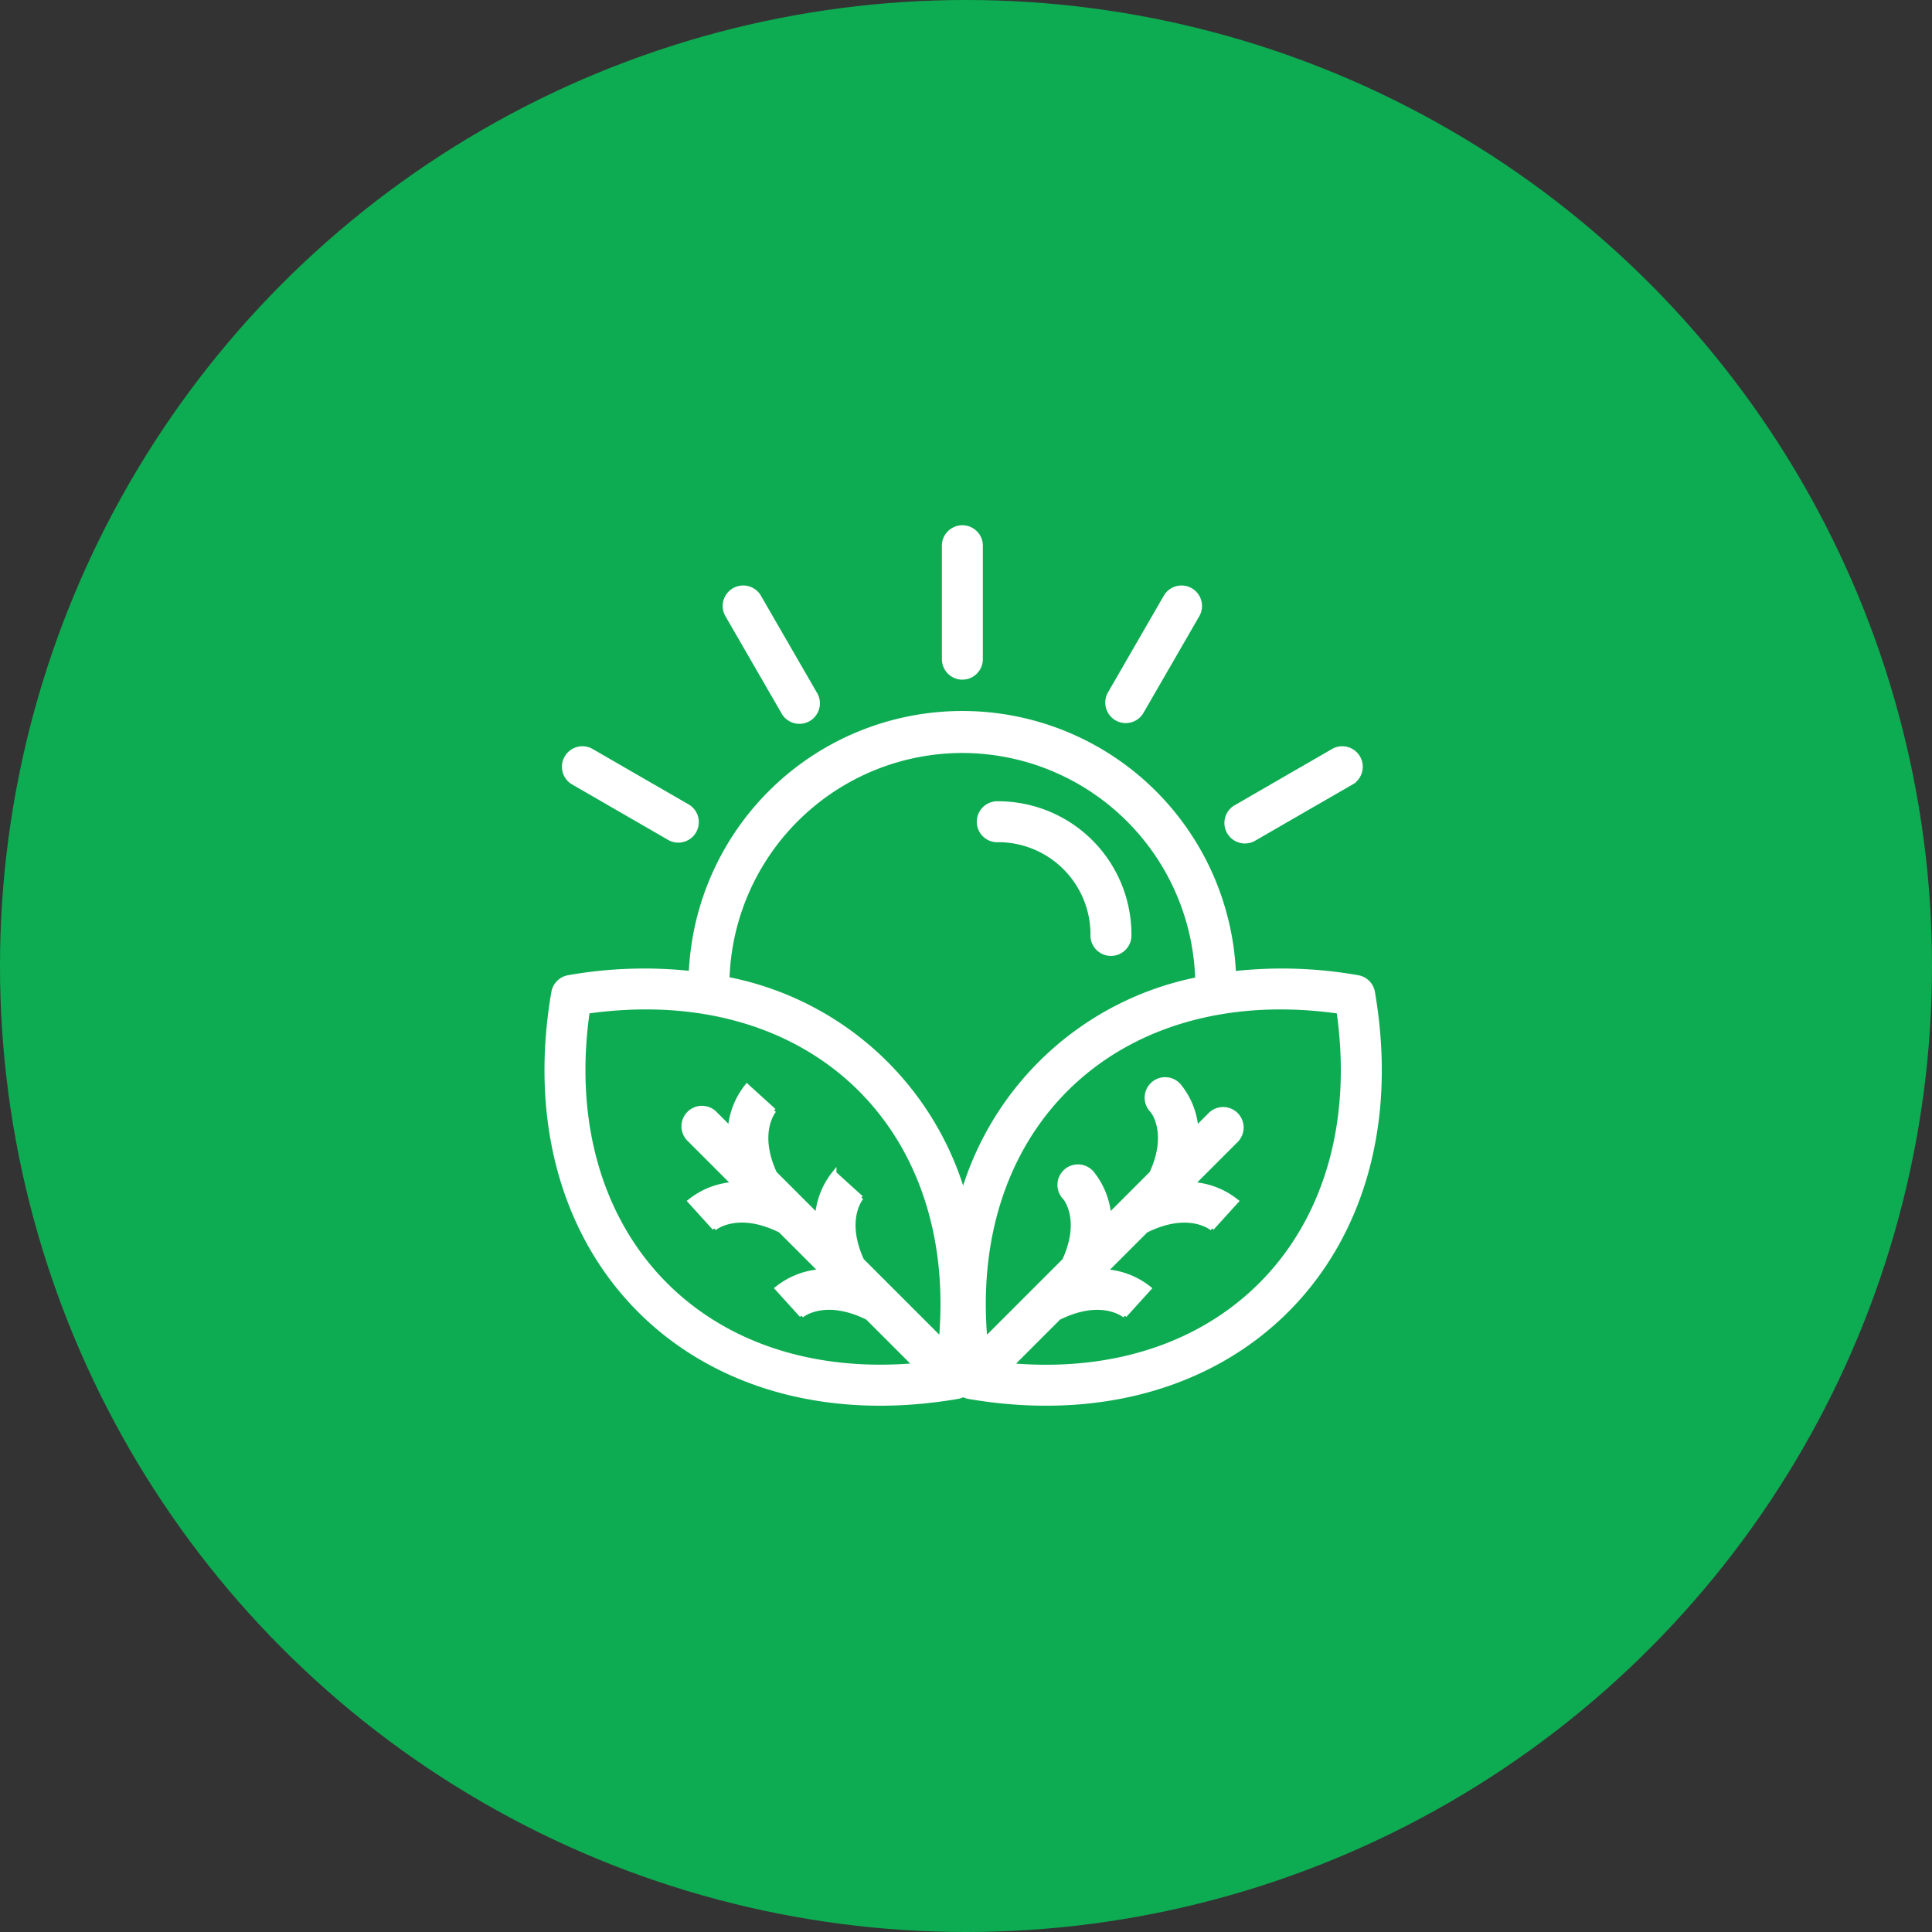 <svg xmlns="http://www.w3.org/2000/svg" width="212" height="212" viewBox="0 0 212 212">
  <rect x="0" y="0" width="212" height="212" fill="#333333" stroke="none"/>
  <g id="Group_164059" data-name="Group 164059" transform="translate(-1173 -1261)">
    <circle id="Ellipse_1" data-name="Ellipse 1" cx="106" cy="106" r="106" transform="translate(1173 1261)" fill="#0eac52"/>
    <g id="noun-agriculture-2887142" transform="translate(1133.255 1301.915)">
      <path id="Path_172248" data-name="Path 172248" d="M340.569,33.413a2,2,0,0,0,2-2V19.082a2,2,0,1,0-3.994,0V31.416a2,2,0,0,0,2,2Z" transform="translate(-195.225 0)" fill="#fff" stroke="#fff" stroke-width="0.5"/>
      <path id="Path_172249" data-name="Path 172249" d="M437.778,66.662a2,2,0,0,0,2.728-.731l6.167-10.681a2,2,0,0,0-3.459-2l-6.167,10.681a2,2,0,0,0,.731,2.728Z" transform="translate(-275.503 -28.749)" fill="#fff" stroke="#fff" stroke-width="0.5"/>
      <path id="Path_172250" data-name="Path 172250" d="M511.858,158.951l10.681-6.167a2,2,0,0,0-2-3.459l-10.681,6.167a2,2,0,1,0,2,3.459Z" transform="translate(-334.426 -107.879)" fill="#fff" stroke="#fff" stroke-width="0.5"/>
      <path id="Path_172251" data-name="Path 172251" d="M110.776,152.785l10.681,6.167a2,2,0,0,0,2-3.459l-10.681-6.167a2,2,0,0,0-2,3.459Z" transform="translate(-8.2 -107.879)" fill="#fff" stroke="#fff" stroke-width="0.5"/>
      <path id="Path_172252" data-name="Path 172252" d="M213.028,65.924a2,2,0,1,0,3.459-2l-6.167-10.681a2,2,0,0,0-3.459,2Z" transform="translate(-87.341 -28.743)" fill="#fff" stroke="#fff" stroke-width="0.5"/>
      <path id="Path_172253" data-name="Path 172253" d="M362.17,186.329A10.378,10.378,0,0,1,372.536,196.7a2,2,0,1,0,3.994,0,14.376,14.376,0,0,0-14.36-14.36,2,2,0,1,0,0,3.994Z" transform="translate(-212.882 -135.081)" fill="#fff" stroke="#fff" stroke-width="0.5"/>
      <path id="Path_172254" data-name="Path 172254" d="M190.371,159.227a2,2,0,0,0-1.632-1.63,47.814,47.814,0,0,0-13.621-.435,29.8,29.8,0,0,0-59.547-.02,47.787,47.787,0,0,0-13.445.455,2,2,0,0,0-1.632,1.63c-4.975,28.877,15.324,49.325,44.313,44.373l.089-.019a1.908,1.908,0,0,0,.535-.2,2.065,2.065,0,0,0,.625.219c28.886,4.935,49.308-15.386,44.313-44.373Zm-45.025-26.511a25.846,25.846,0,0,1,25.8,25.1,33.669,33.669,0,0,0-25.715,23.466,33.673,33.673,0,0,0-25.89-23.5,25.843,25.843,0,0,1,25.8-25.067Zm-41.136,28.6c24.245-3.418,40.9,12.508,38.81,36.039l-8.7-8.7c-2.045-4.436-.142-6.8-.057-6.9l-.026.029-2.958-2.683a8.576,8.576,0,0,0-1.846,4.667l-4.683-4.683c-2.045-4.436-.142-6.8-.057-6.9l-.026.029-2.958-2.683a8.576,8.576,0,0,0-1.846,4.667l-1.6-1.6a2,2,0,1,0-2.824,2.824l4.863,4.863a8.609,8.609,0,0,0-4.84,1.863l2.683,2.958-.029.026c.1-.087,2.594-2.092,7.266.234l4.489,4.489a8.609,8.609,0,0,0-4.84,1.863l2.683,2.958-.029.026c.1-.087,2.594-2.091,7.266.234l5.232,5.232c-23.862,2.057-39.395-14.939-35.975-38.856Zm46.469,38.858,5.233-5.233c4.672-2.326,7.162-.321,7.267-.234l-.029-.026,2.683-2.958a8.612,8.612,0,0,0-4.84-1.863l4.489-4.489c4.672-2.325,7.162-.321,7.266-.234l-.029-.026,2.684-2.958a8.61,8.61,0,0,0-4.84-1.863l4.863-4.863A2,2,0,0,0,172.6,172.6l-1.6,1.6a8.564,8.564,0,0,0-1.846-4.667,2,2,0,1,0-2.958,2.683c.021.024,1.985,2.385-.082,6.87l-4.683,4.683a8.564,8.564,0,0,0-1.846-4.667,2,2,0,1,0-2.958,2.683c.021.024,1.985,2.385-.082,6.871l-8.7,8.7c-2.094-23.615,14.65-39.446,38.809-36.039,3.434,24.024-12.236,40.915-35.979,38.858Z" transform="translate(0 -91.255)" fill="#fff" stroke="#fff" stroke-width="0.5"/>
    </g>
  </g>
</svg>
